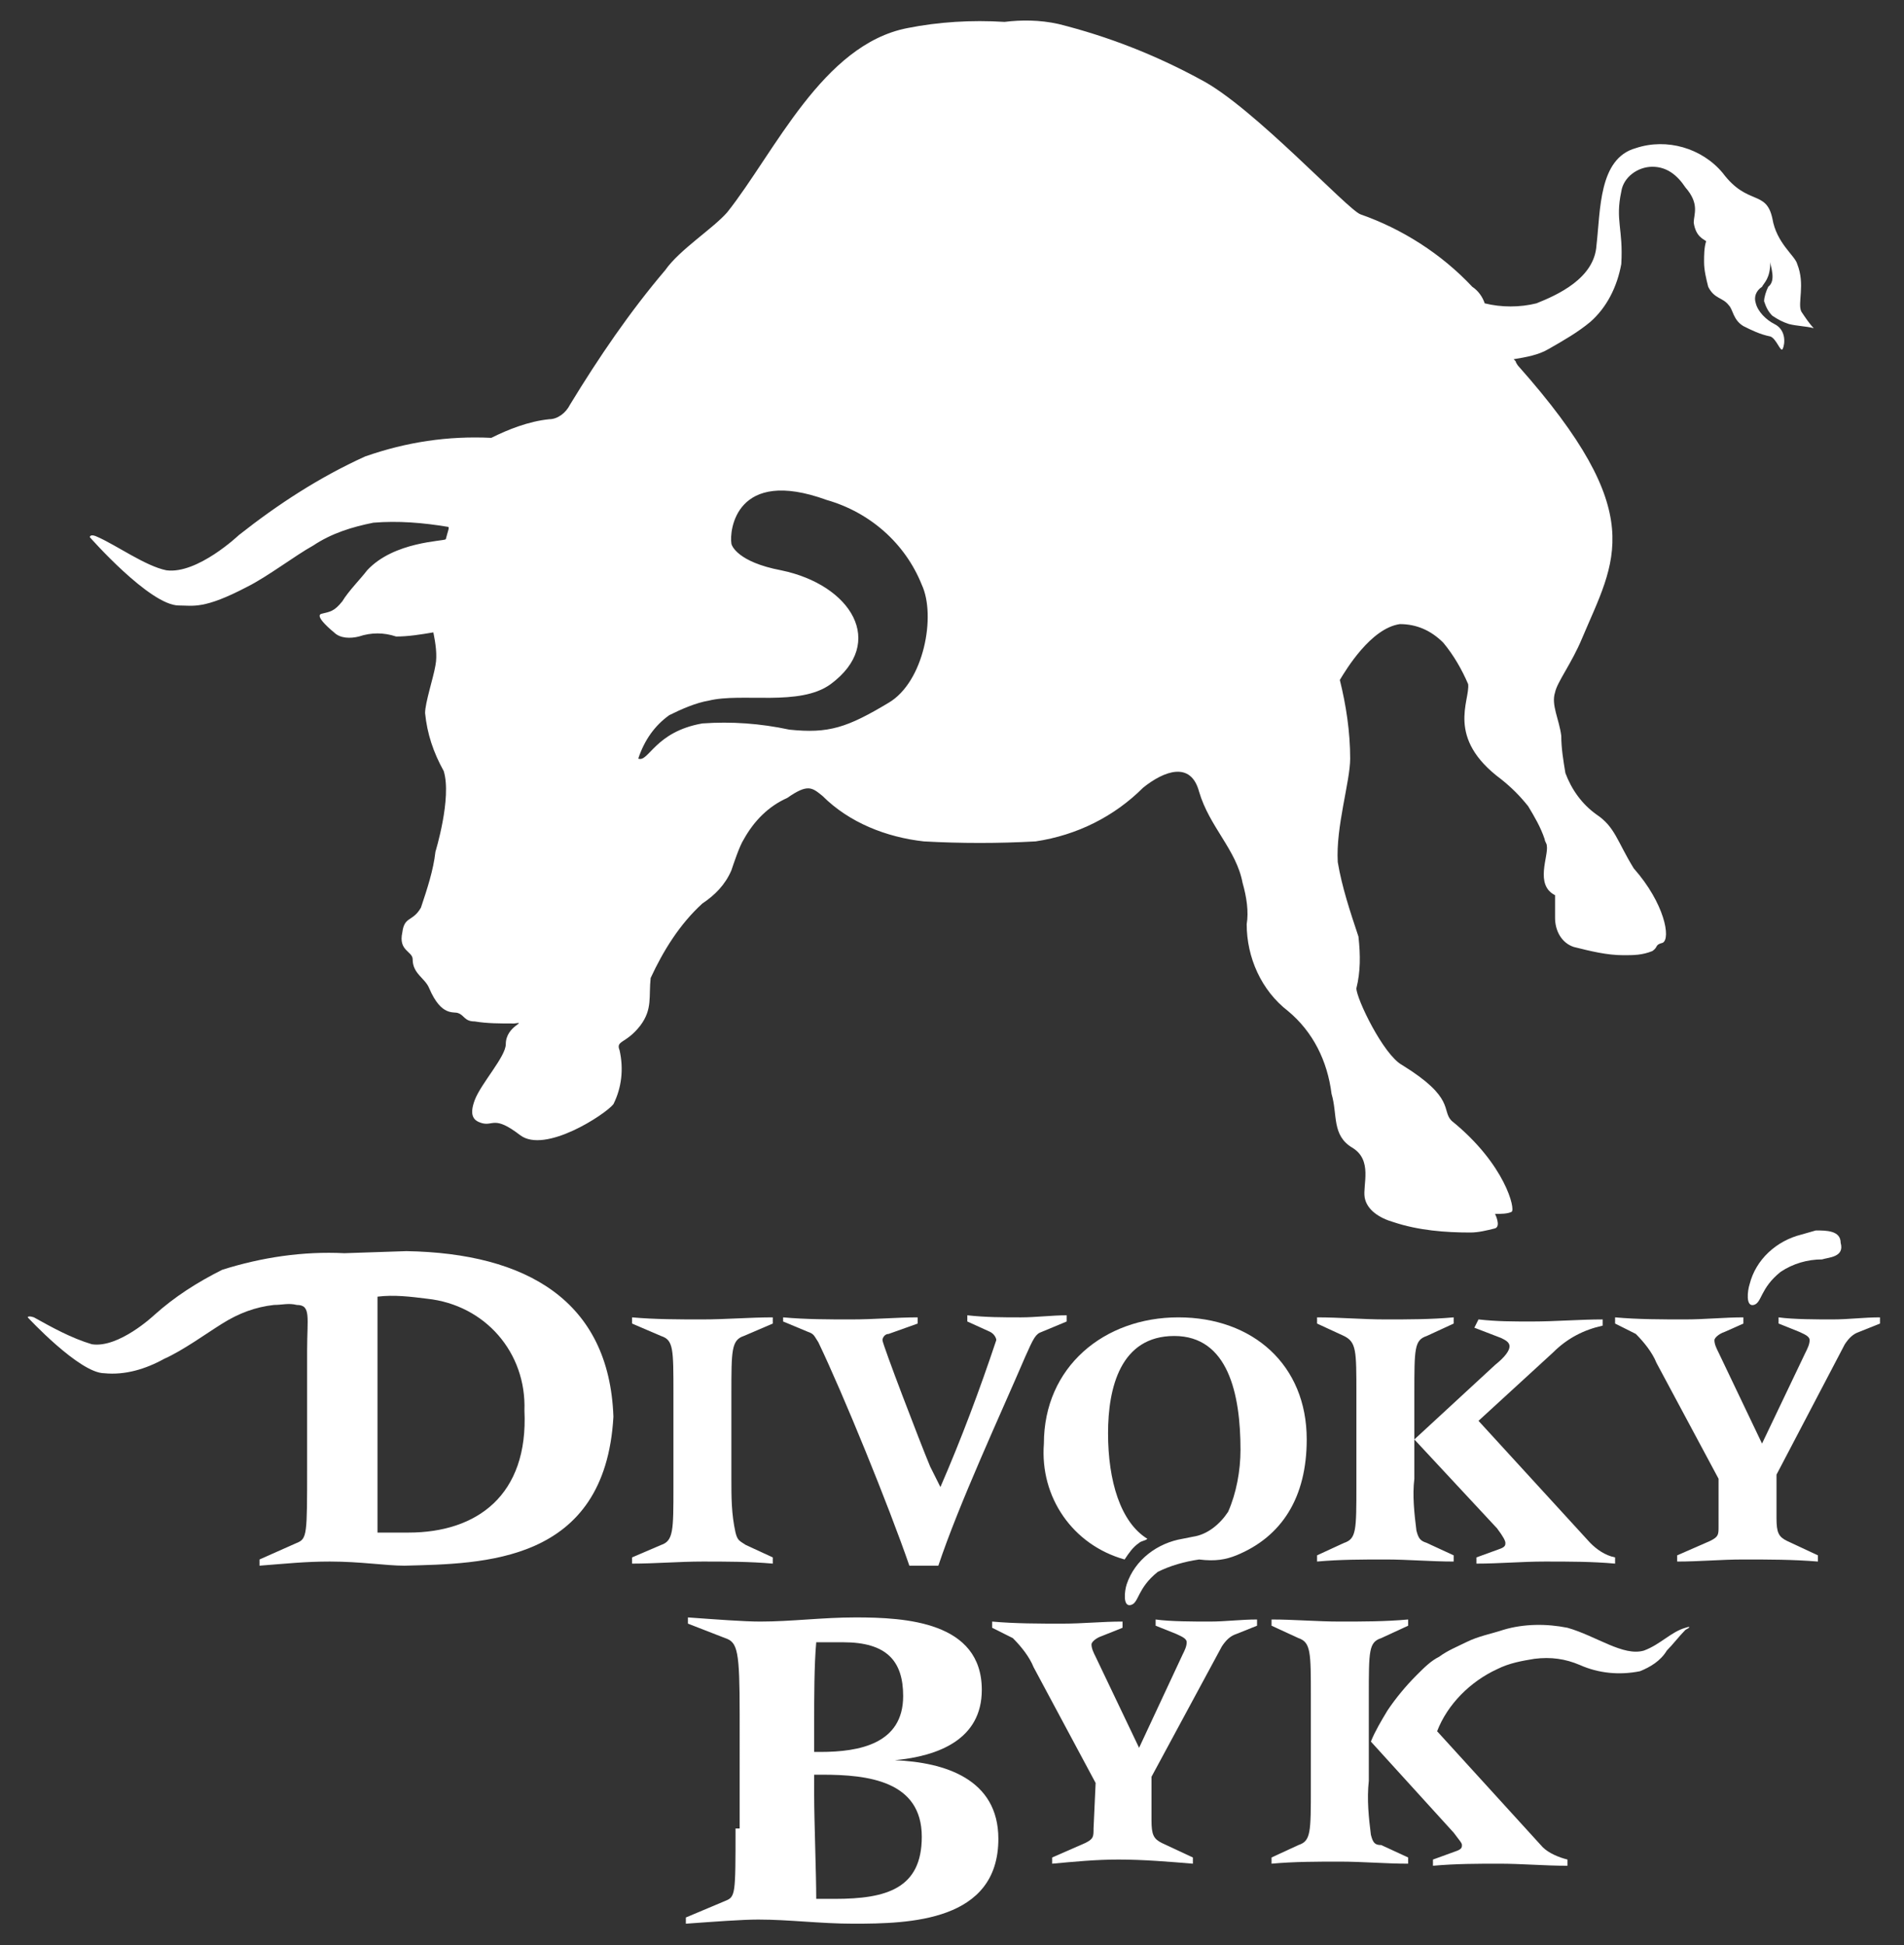 <?xml version="1.0" encoding="utf-8"?>
<!-- Generator: Adobe Illustrator 25.2.1, SVG Export Plug-In . SVG Version: 6.00 Build 0)  -->
<svg version="1.1" id="Vrstva_1" xmlns="http://www.w3.org/2000/svg" xmlns:xlink="http://www.w3.org/1999/xlink" x="0px" y="0px"
	 viewBox="0 0 92 94" style="enable-background:new 0 0 92 94;" xml:space="preserve">
<rect x="0" y="0" width="92" height="94" fill="#333333" stroke="none"/>
<style type="text/css">
	.st0{fill-rule:evenodd;clip-rule:evenodd;fill:#FFFFFF;}
</style>
<g id="Group_23" transform="translate(-59.26 -45.042)">
	<path id="Path_79" class="st0" d="M144.5,59.6c0.1,0.3,0.2,0.5,0.4,0.7c0.3,0.2,0.5,0.3,0.8,0.4c0.4,0.1,0.8,0.1,1.2,0.2
		c-0.2-0.2-0.4-0.5-0.6-0.8c-0.2-0.4,0.2-1.3-0.2-2.3c-0.1-0.4-1-1-1.2-2.2c-0.3-1.4-1.2-0.6-2.4-2.2c-1-1.2-2.7-1.7-4.2-1.2
		c-1.8,0.5-1.7,3-1.9,4.7c-0.1,1.6-1.9,2.4-2.9,2.8c-0.8,0.2-1.7,0.2-2.5,0c-0.1-0.3-0.3-0.6-0.6-0.8c-1.5-1.6-3.4-2.8-5.4-3.5
		c-0.6-0.2-5.2-5.2-7.7-6.5c-2.2-1.2-4.5-2.1-6.9-2.7c-0.9-0.2-1.8-0.2-2.6-0.1c-1.6-0.1-3.2,0-4.7,0.3c-4.1,0.8-6.4,6-8.7,8.9
		c-0.7,0.8-2.3,1.8-3,2.8c-1.7,2-3.2,4.2-4.6,6.5c-0.2,0.4-0.6,0.7-1,0.7c-1,0.1-2,0.5-2.8,0.9c-2.1-0.1-4.1,0.2-6.1,0.9
		c-2.2,1-4.2,2.3-6.1,3.8c0,0-2,1.9-3.5,1.7c-1-0.2-2.4-1.2-3.3-1.6c-0.4-0.2-0.4,0-0.4,0s2.9,3.3,4.3,3.3c0.7,0,1.2,0.2,3.3-0.9
		c1-0.5,2.3-1.5,3.2-2c0.9-0.6,1.9-0.9,2.9-1.1c1.2-0.1,2.4,0,3.6,0.2c0.1,0,0,0.2-0.1,0.6c-0.1,0.1-2.5,0.1-3.8,1.5
		c-0.3,0.4-0.9,1-1.2,1.5c-0.4,0.5-0.6,0.5-1,0.6s0.6,0.9,0.6,0.9c0.3,0.3,0.8,0.3,1.2,0.2c0.6-0.2,1.2-0.2,1.8,0
		c0.6,0,1.2-0.1,1.8-0.2c0.1,0.5,0.2,1.1,0.1,1.6c-0.1,0.6-0.5,1.8-0.5,2.3c0.1,1,0.4,1.9,0.9,2.8c0.4,1.3-0.4,3.9-0.4,3.9
		c-0.1,0.9-0.4,1.8-0.7,2.7c-0.4,0.7-0.8,0.4-0.9,1.2c-0.2,0.9,0.5,0.9,0.5,1.3c0,0.7,0.6,0.9,0.8,1.4c0.6,1.4,1.2,1.1,1.4,1.2
		c0.3,0.1,0.3,0.4,0.8,0.4c0.6,0.1,1.2,0.1,1.9,0.1c0.7-0.1-0.4,0.1-0.4,1c0,0.6-1.2,1.9-1.5,2.7s0,1,0.3,1.1
		c0.6,0.2,0.6-0.4,1.9,0.6c1.2,0.9,4.1-1,4.5-1.5c0.4-0.8,0.5-1.7,0.3-2.6c-0.2-0.5,0.3-0.3,1-1.2c0.6-0.8,0.4-1.4,0.5-2.3
		c0.6-1.3,1.4-2.6,2.5-3.6c0.6-0.4,1.1-0.9,1.4-1.6c0.1-0.3,0.4-1.2,0.6-1.5c0.5-0.9,1.2-1.6,2.1-2c1-0.7,1.2-0.5,1.7-0.1
		c1.3,1.3,3.1,2,4.9,2.2c1.8,0.1,3.6,0.1,5.4,0c2-0.3,3.8-1.2,5.2-2.6c1-0.8,2.3-1.3,2.7,0.2c0.5,1.7,1.8,2.8,2.1,4.4
		c0.2,0.7,0.3,1.4,0.2,2c0,1.6,0.7,3.2,2,4.2c1.2,1,1.9,2.4,2.1,4c0.3,1,0,2,1,2.6s0.5,1.8,0.6,2.4s0.7,1,1.4,1.2
		c1.2,0.4,2.5,0.5,3.7,0.5c0.4,0,0.8-0.1,1.2-0.2c0.3-0.1,0-0.7,0-0.7c0.3,0,0.6,0,0.8-0.1c0.2-0.1-0.3-2.3-2.9-4.4
		c-0.5-0.5,0.2-1.1-2.4-2.7c-0.9-0.5-2.2-3.2-2.2-3.7c0.2-0.8,0.2-1.6,0.1-2.5c-0.4-1.2-0.8-2.4-1-3.6c-0.1-1.7,0.6-3.9,0.6-5
		c0-1.3-0.2-2.6-0.5-3.8c0.3-0.5,1.5-2.5,2.9-2.7c0.8,0,1.5,0.3,2.1,0.9c0.5,0.6,0.9,1.3,1.2,2c0.1,0.8-1.1,2.6,1.6,4.6
		c0.5,0.4,0.9,0.8,1.3,1.3c0.3,0.5,0.6,1,0.8,1.6c0,0.1,0.1,0.2,0.1,0.3c0.1,0.5-0.6,1.9,0.4,2.4c0,0.5,0,0.6,0,1.1
		c0,0.6,0.3,1.2,0.9,1.4c0.8,0.2,1.6,0.4,2.4,0.4c0.5,0,0.9,0,1.4-0.2c0.3-0.2,0.1-0.3,0.5-0.4v0c0.4-0.2,0.1-1.9-1.4-3.6
		c-0.8-1.3-0.9-2-1.8-2.6c-0.7-0.5-1.2-1.2-1.5-2c-0.1-0.6-0.2-1.2-0.2-1.8c-0.1-0.8-0.5-1.5-0.3-2.1c0.1-0.5,0.8-1.4,1.3-2.6
		c1.6-3.8,3.3-6-3.1-13.2c-0.2-0.3,0-0.1-0.2-0.3c0.6-0.1,1.2-0.2,1.7-0.5c0.7-0.4,1.4-0.8,2-1.3c0.8-0.7,1.3-1.7,1.5-2.8
		c0.1-1.7-0.3-2.1,0-3.5c0.1-0.7,0.8-1.2,1.5-1.2c0.7,0,1.2,0.4,1.6,1c0.7,0.8,0.4,1.3,0.4,1.7c0.1,0.7,0.5,0.8,0.6,0.9
		c-0.1,0.3-0.1,0.7-0.1,1c0,0.4,0.1,0.8,0.2,1.2c0.3,0.6,0.7,0.5,1,0.9c0.2,0.2,0.2,0.7,0.7,1c0.4,0.2,0.8,0.4,1.3,0.5
		c0.3,0.1,0.5,0.8,0.6,0.6s0.2-0.9-0.4-1.2c-0.4-0.2-0.8-0.6-0.9-1c-0.1-0.3,0-0.6,0.3-0.8c0.1-0.2,0.4-0.4,0.4-1.2
		c0,0.2,0.3,0.9-0.1,1.2C144.6,59.1,144.5,59.4,144.5,59.6L144.5,59.6z M102.2,79c-2,1.2-2.9,1.5-4.8,1.3C96,80,94.6,79.9,93.2,80
		c-2.3,0.4-2.6,1.9-3.1,1.7c0.3-0.9,0.8-1.6,1.5-2.1c0.6-0.3,1.3-0.6,1.9-0.7c1.6-0.4,4.4,0.3,5.9-0.8c2.7-2,1-4.8-2.4-5.5
		c-2.1-0.4-2.4-1.2-2.4-1.3c-0.1-0.6,0.2-3.7,4.6-2.1c2.1,0.6,3.8,2.1,4.6,4.1C104.5,74.8,103.9,78,102.2,79z"/>
	<g id="Group_22">
		<path id="Path_80" class="st0" d="M147,104.5l-0.7,0.2c-1.2,0.3-2.2,1.2-2.5,2.4c-0.1,0.3-0.2,1.1,0.2,1s0.3-0.8,1.3-1.6
			c0.6-0.4,1.3-0.6,2-0.6c0.3-0.1,1.1-0.1,0.9-0.8C148.2,104.5,147.5,104.5,147,104.5z"/>
		<path id="Path_81" class="st0" d="M98.6,130.8H99c2.2,0,4.8,0.3,4.8,3c0,2.5-1.7,3-4.2,3c-0.3,0-0.6,0-0.9,0c0-1.2-0.1-3.8-0.1-5
			L98.6,130.8L98.6,130.8z M94.8,133.4c0,3.2,0,3.3-0.5,3.5l-1.9,0.8v0.3c1.4-0.1,2.7-0.2,3.5-0.2c1.5,0,3,0.2,4.6,0.2
			c2.7,0,7-0.1,7-4.1c0-2.9-2.6-3.7-5-3.8v0c2.1-0.2,4.2-1,4.2-3.4c0-3.3-3.7-3.5-6.1-3.5c-1.6,0-3.1,0.2-4.6,0.2
			c-0.8,0-2.1-0.1-3.5-0.2v0.3l1.8,0.7c0.6,0.2,0.7,0.6,0.7,3.7V133.4L94.8,133.4z M98.6,128.3c0-1.2,0-2.8,0.1-3.9c0.5,0,1,0,1.3,0
			c2.1,0,2.9,0.9,2.9,2.6c0,2.3-2.1,2.7-4,2.7h-0.3L98.6,128.3z"/>
		<path id="Path_82" class="st0" d="M125.5,133.7c-0.1-0.8-0.2-1.7-0.1-2.6v-4.1c0-2.2,0-2.6,0.6-2.8l1.3-0.6v-0.3
			c-1.1,0.1-2.2,0.1-3.3,0.1s-2.2-0.1-3.3-0.1v0.3l1.3,0.6c0.6,0.2,0.6,0.7,0.6,2.8v4.4c0,2.2,0,2.6-0.6,2.8l-1.3,0.6v0.3
			c1.1-0.1,2.2-0.1,3.3-0.1s2.2,0.1,3.3,0.1v-0.3l-1.3-0.6C125.7,134.2,125.6,134.1,125.5,133.7z"/>
		<path id="Path_83" class="st0" d="M140.7,123.7c-0.7,0.2-1.2,0.8-2,1.1c-1,0.3-2.3-0.7-3.7-1.1c-1-0.2-2.1-0.2-3.1,0.1
			c-0.6,0.2-1.2,0.3-1.8,0.6c-0.4,0.2-0.9,0.4-1.3,0.7c-0.4,0.2-0.7,0.5-1.1,0.9c-0.5,0.5-1,1.1-1.4,1.7c-0.3,0.5-0.6,1-0.8,1.5
			l4,4.4c0.3,0.4,0.4,0.5,0.4,0.6c0,0.1,0,0.2-0.3,0.3l-1.1,0.4v0.3c1.1-0.1,2.2-0.1,3.2-0.1c1.1,0,2.2,0.1,3.3,0.1v-0.3
			c-0.4-0.1-0.9-0.3-1.2-0.6l-5.1-5.6c0.5-1.3,1.6-2.4,2.9-3c0.6-0.3,1.2-0.4,1.8-0.5c0.8-0.1,1.5,0,2.2,0.3
			c0.9,0.4,1.9,0.5,2.9,0.3c0.5-0.2,1-0.5,1.3-1c0.3-0.3,0.6-0.7,0.9-1C140.9,123.7,141,123.6,140.7,123.7z"/>
		<path id="Path_84" class="st0" d="M91.8,112.4c0-2.2,0-2.6-0.6-2.8l-1.4-0.6v-0.3c1.1,0.1,2.3,0.1,3.4,0.1s2.3-0.1,3.4-0.1v0.3
			l-1.4,0.6c-0.6,0.2-0.6,0.7-0.6,2.8v4.1c0,0.9,0,1.7,0.2,2.6c0.1,0.4,0.2,0.4,0.5,0.6l1.3,0.6v0.3c-1.1-0.1-2.3-0.1-3.4-0.1
			s-2.3,0.1-3.4,0.1v-0.3l1.4-0.6c0.6-0.2,0.6-0.7,0.6-2.8V112.4z"/>
		<path id="Path_85" class="st0" d="M97.1,108.7c1.1,0.1,2.2,0.1,3.3,0.1s2.2-0.1,3.2-0.1v0.3l-1.4,0.5c-0.2,0-0.3,0.2-0.3,0.3
			c0,0.2,1.8,4.9,2.3,6.1l0.5,1c1-2.3,1.9-4.7,2.7-7.1c0-0.1-0.1-0.3-0.3-0.4l-1.1-0.5v-0.3c0.9,0.1,1.7,0.1,2.6,0.1
			c0.7,0,1.5-0.1,2.2-0.1v0.3l-1.2,0.5c-0.3,0.1-0.4,0.3-0.8,1.2c-1.2,2.8-3.2,7.1-4.2,10.1h-1.4c-1-2.9-3.2-8.3-4.4-10.8
			c-0.2-0.3-0.2-0.4-0.5-0.5l-1.2-0.5V108.7z"/>
		<path id="Path_86" class="st0" d="M112.2,131.2l-3-5.6c-0.2-0.5-0.6-1-1-1.4l-1-0.5v-0.3c1.1,0.1,2.3,0.1,3.4,0.1
			c1,0,1.9-0.1,2.9-0.1v0.3l-1,0.4c-0.3,0.1-0.5,0.3-0.5,0.4c0,0.2,0.1,0.4,0.2,0.6l2.1,4.4l2.1-4.5c0.1-0.2,0.2-0.4,0.2-0.6
			c0-0.2-0.3-0.3-0.5-0.4l-1-0.4v-0.3c0.7,0.1,1.9,0.1,2.6,0.1c0.8,0,1.5-0.1,2.3-0.1v0.3l-1,0.4c-0.3,0.1-0.5,0.3-0.7,0.6l-3.4,6.3
			v2.1c0,0.7,0.1,0.9,0.5,1.1l1.5,0.7v0.3c-1.2-0.1-2.4-0.2-3.6-0.2c-1.1,0-2.1,0.1-3.2,0.2v-0.3l1.6-0.7c0.4-0.2,0.4-0.3,0.4-0.7
			L112.2,131.2z"/>
		<path id="Path_87" class="st0" d="M130.7,108.8c0.9,0.1,1.6,0.1,2.6,0.1c1.1,0,2.3-0.1,3.4-0.1v0.3c-0.9,0.2-1.7,0.6-2.4,1.3
			l-3.6,3.3l5.4,5.9c0.3,0.3,0.7,0.6,1.2,0.7v0.3c-1.1-0.1-2.2-0.1-3.4-0.1c-1.1,0-2.2,0.1-3.3,0.1v-0.3l1.1-0.4
			c0.3-0.1,0.3-0.2,0.3-0.3c0-0.1-0.1-0.3-0.4-0.7l-4-4.3l3.9-3.6c0.5-0.4,0.7-0.7,0.7-0.9c0-0.2-0.2-0.3-0.4-0.4l-1.3-0.5
			L130.7,108.8L130.7,108.8z M124.8,112.4v4.4c0,2.2,0,2.6-0.6,2.8l-1.3,0.6v0.3c1.1-0.1,2.2-0.1,3.3-0.1s2.2,0.1,3.3,0.1v-0.3
			l-1.3-0.6c-0.3-0.1-0.4-0.2-0.5-0.6c-0.1-0.8-0.2-1.7-0.1-2.5v-4.1c0-2.2,0-2.6,0.6-2.8l1.3-0.6v-0.3c-1.1,0.1-2.2,0.1-3.3,0.1
			s-2.2-0.1-3.3-0.1v0.3l1.3,0.6C124.8,109.9,124.8,110.3,124.8,112.4L124.8,112.4z"/>
		<path id="Path_88" class="st0" d="M142.3,116.5l-3-5.6c-0.2-0.5-0.6-1-1-1.4l-1-0.5v-0.3c1.1,0.1,2.3,0.1,3.4,0.1
			c0.9,0,1.9-0.1,2.8-0.1v0.3l-0.9,0.4c-0.3,0.1-0.5,0.3-0.5,0.4c0,0.2,0.1,0.4,0.2,0.6l2.1,4.4l2.1-4.4c0.1-0.2,0.2-0.4,0.2-0.6
			c0-0.2-0.3-0.3-0.5-0.4l-1-0.4v-0.3c0.7,0.1,1.9,0.1,2.6,0.1c0.8,0,1.5-0.1,2.3-0.1v0.3l-1,0.4c-0.3,0.1-0.5,0.3-0.7,0.6l-3.3,6.3
			v2.1c0,0.7,0.1,0.9,0.5,1.1l1.5,0.7v0.3c-1.2-0.1-2.4-0.1-3.6-0.1c-1.1,0-2.1,0.1-3.2,0.1v-0.3l1.6-0.7c0.4-0.2,0.4-0.3,0.4-0.7
			L142.3,116.5z"/>
		<path id="Path_89" class="st0" d="M78.9,105.5l-3,0.1c-2-0.1-4,0.2-5.9,0.8l0,0h0c-1.2,0.6-2.3,1.3-3.3,2.2c0,0-1.7,1.6-3,1.4
			c-1-0.3-1.9-0.8-2.8-1.3c-0.3-0.1-0.3,0-0.3,0s2.5,2.7,3.7,2.7c1,0.1,2-0.2,2.9-0.7c0.9-0.4,2-1.2,2.8-1.7
			c0.8-0.5,1.6-0.8,2.5-0.9c0.4,0,0.7-0.1,1.1,0c0.7,0,0.5,0.6,0.5,2.2v5.7c0,3.2,0,3.4-0.5,3.6l-1.8,0.8v0.3
			c1.3-0.1,2.2-0.2,3.4-0.2c1.5,0,2.7,0.2,3.6,0.2c3.8-0.1,9.7-0.1,10.1-7.2C88.7,107.9,84.7,105.6,78.9,105.5L78.9,105.5z
			 M79,119.1h-1.5c0-1,0-2,0-3.1v-6.2c0-0.6,0-1.5,0-2.1c0.8-0.1,1.6,0,2.4,0.1c2.8,0.3,4.8,2.6,4.7,5.4
			C84.8,117.3,82.3,119.1,79,119.1z"/>
		<path id="Path_90" class="st0" d="M119,120.2c2.2-0.9,3.4-2.8,3.4-5.6c0-3.6-2.6-5.9-6.2-5.9c-3.6,0-6.5,2.4-6.5,6.1
			c-0.2,2.6,1.4,4.9,3.9,5.6c0.2-0.3,0.4-0.6,0.7-0.8c0.1-0.1,0.3-0.1,0.4-0.2c-1.3-0.8-1.9-2.8-1.9-5.1c0-2.2,0.6-4.7,3.2-4.7
			s3.2,2.8,3.2,5.5c0,1-0.2,2.1-0.6,3c-0.4,0.6-1,1.1-1.7,1.2l-0.5,0.1c-1.2,0.2-2.3,1-2.7,2.2c-0.1,0.3-0.2,1.1,0.2,1
			s0.3-0.8,1.3-1.6c0.6-0.3,1.3-0.5,2-0.6C118,120.5,118.5,120.4,119,120.2z"/>
	</g>
</g>
</svg>

